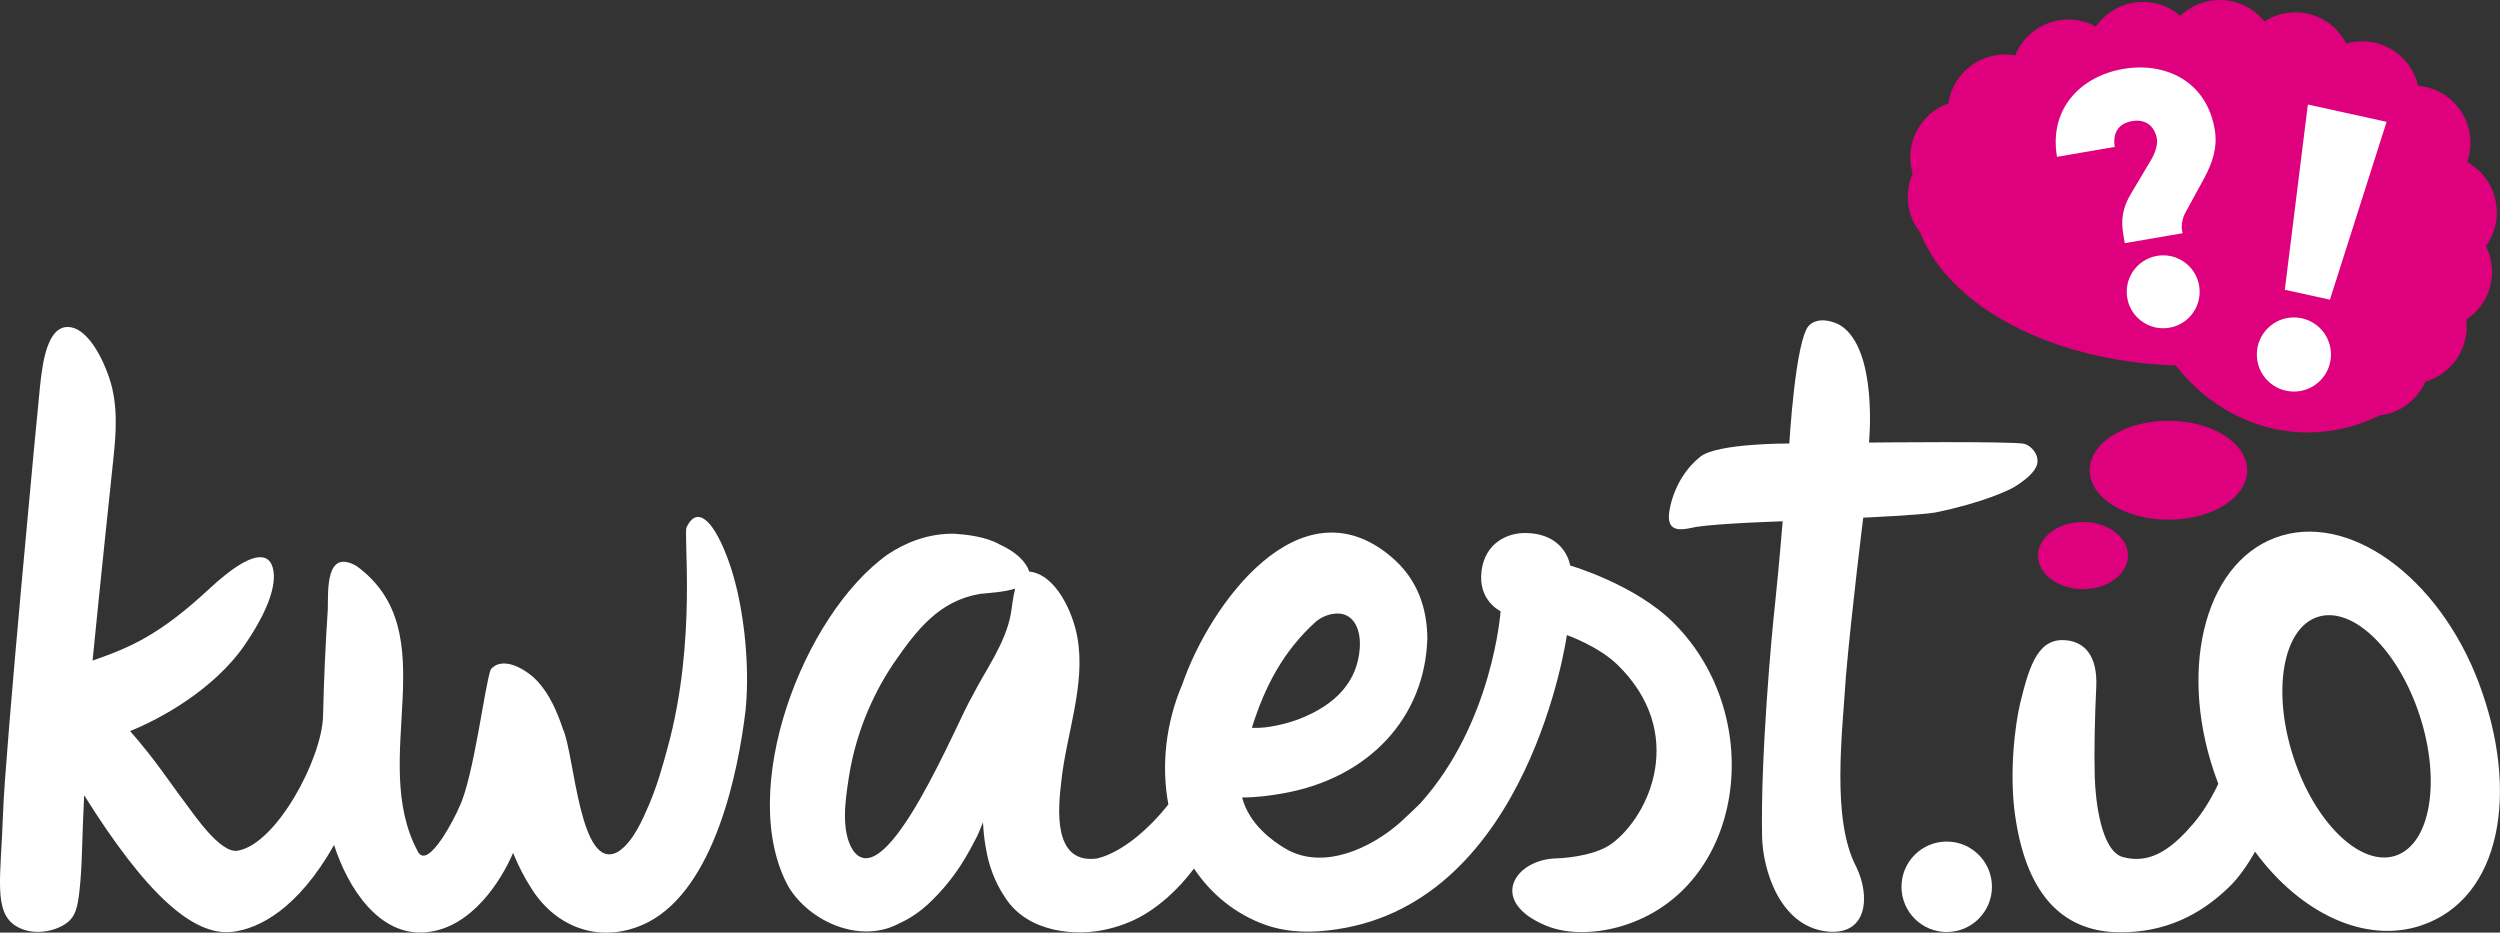 <?xml version="1.0" encoding="UTF-8"?><svg id="Ebene_2" xmlns="http://www.w3.org/2000/svg" viewBox="0 0 447.74 167.03"><rect x="0" y="0" width="447.74" height="167.03" fill="#333333" stroke="none"/><g id="Ebene_2-2"><g><path d="M444,122.44c-7.23-19.28-23.59-30.98-36.52-26.13-12.94,4.85-17.56,24.42-10.33,43.7,.05,.12,.1,.24,.14,.36-1.28,2.72-2.8,5.18-4.45,7.11-3.39,3.94-7.33,7.48-12.63,6.02-3.88-1.07-4.92-9.95-5.05-14.36-.13-4.75,.02-10.88,.27-16.07,.27-5.61-2.07-8.04-5.3-8.39-4.93-.54-6.58,4.1-8.27,11.02-.98,4.01-2.06,12.69-.95,20.42,2.18,15.2,9.41,20.84,18.86,20.85,7.82,.01,14.11-2.93,19.44-8.1,1.72-1.66,3.3-3.92,4.66-6.34,8.2,11.15,19.81,16.53,29.71,13.23,14.48-4.83,17.65-24.05,10.41-43.33Zm-14.99,30.82c-6.25,2.03-14.44-5.89-18.28-17.7s-1.89-23.04,4.36-25.07c6.25-2.03,14.44,5.89,18.28,17.7s1.89,23.04-4.36,25.07Z" fill="#fff"/><circle cx="348.65" cy="158.82" r="8.1" fill="#fff"/><path d="M330.59,121.17c1.03-11.84,3.11-28.46,3.11-28.46,0,0,10.72-.49,12.92-.93,8.35-1.7,13.19-3.98,14.19-4.6,3.99-2.49,4.08-4.02,4.1-4.58,.04-1.41-1.14-2.76-2.36-3.11-1.78-.5-27.82-.23-27.82-.23,0,0,1.64-16.56-5.03-20.93-1.09-.71-3.99-1.72-5.7-.05-2.45,2.41-3.54,21.15-3.54,21.15,0,0-12.83-.08-15.91,2.34-2.4,1.88-4.52,4.98-5.4,8.88-.24,1.05-.48,2.58,.11,3.4,.96,1.34,3.37,.49,4.55,.31,4.37-.66,15.46-1,15.46-1,0,0-.64,7.9-1.37,14.83-.63,5.61-2.6,27.41-2.32,41.61,.12,6,3.18,16.06,11.59,17.02,7.28,.83,7.87-6.3,5.25-11.63-4.46-8.53-2.44-24.1-1.83-34.01Z" fill="#fff"/><path d="M281.21,101.31s-.72-5.73-7.97-5.85c-3.34-.05-7.23,1.83-7.89,6.69-.74,5.42,3.4,7.31,3.4,7.31,0,0-1.37,19.97-14.4,34.44-1.11,1.08-2.29,2.21-3.56,3.37-5.15,4.57-13.81,8.75-20.63,4.68-2.15-1.27-6.46-4.3-7.7-9.13,2.62,.02,5.29-.38,7.2-.71,15.66-2.73,25.56-13.74,25.97-27.76-.05-5.26-1.61-10.59-6.59-14.74-16.29-13.58-32.35,8.63-37.29,22.93-3.02,7.09-3.78,14.67-2.5,21.53-3.22,4.09-8.09,8.52-12.72,9.67-8.01,1.12-7.05-8.84-6.45-13.83,.87-8.35,4.4-17.3,2.88-25.72-.76-4.4-3.81-11.31-8.62-11.83-.61-1.77-2.35-3.52-5.31-4.85-2.46-1.42-6.01-1.78-8.1-1.92-4.69-.1-8.83,1.62-11.95,3.71-15.16,10.78-27.22,42.39-17.74,59.56,3.83,6.27,12.9,10.26,19.81,6.51,2.1-.94,3.74-2.16,5.09-3.37,5.29-4.94,7.45-9.6,8.86-12.23,.39-.82,.69-1.67,1.05-2.5,.08,1.51,.22,3.09,.54,4.78,.47,2.76,1.5,5.89,3.49,8.79,4.03,6.21,12.71,6.94,18.37,5.54,5.67-1.34,8.79-4.11,10.53-5.55,1.83-1.61,3.45-3.4,4.86-5.28,3.05,4.57,7.39,8.18,12.93,10.14,4.31,1.46,8.52,1.35,12.6,.75,34.6-5.09,41.25-52.7,41.25-52.7,0,0,5.66,1.98,9.09,5.34,12.46,12.2,5.73,26.98-1.02,31.99-2.55,1.89-7.1,2.57-10.1,2.67-7.33,.24-12.21,7.71-1.62,12.07,4.04,1.66,9.26,1.32,13.53,.03,21.99-6.66,26.14-37.31,9.31-54.22-6.94-6.97-18.56-10.33-18.56-10.33Zm-45.51,9.99c.92-.74,2.13-1.3,3.46-1.41,3.08-.25,4.61,2.52,4.37,6.17-.4,5.91-4.21,10.19-11.01,12.77-1.7,.65-5.51,1.72-8.31,1.51,2.31-7.38,5.6-13.72,11.49-19.04Zm-54.67-1.34c-.99,5.38-4.53,10.01-6.95,14.81-2.5,4.05-15.35,35.9-21.3,27.54-2.24-3.49-1.37-8.97-.8-12.82,1.1-7.36,3.9-14.5,8.05-20.67,4.17-6.04,8.13-11.19,15.47-12.46,2.16-.21,4.33-.33,6.31-.94-.42,1.59-.57,3.41-.78,4.54Z" fill="#fff"/><path d="M122.98,94.37c-.66,1.04,1.9,20.34-3.45,39.67-.91,3.36-1.87,6.72-3.23,9.93-1.19,2.79-2.91,6.82-5.57,8.55-6.92,4-7.85-17.59-9.91-21.95-.99-2.97-2.36-6.17-4.54-8.54-1.85-2.01-6.17-4.74-8.39-2.14-1.06,2.72-3.04,19.31-5.63,24.63-.66,1.65-5.55,11.39-7.41,8.02-9.02-16.71,5.37-39.25-11.02-51.19-5.53-3.1-5.05,4.33-5.12,7.76-.41,6.17-.72,12.89-.85,19.12-.21,7.72-8.38,22.97-15.3,24.13-3.1,.52-7.72-6.36-9.45-8.66-2.9-3.83-5.16-7.46-9.81-12.77,5.12-2.04,15.04-7.33,20.63-15.57,5.35-7.88,5.61-12.14,4.74-14.19-.72-1.7-3.14-3.18-11.17,4.27-9.01,8.36-14.18,10.51-20.92,12.87,1.32-13.54,3.37-32.67,3.77-36.59,.4-3.92,.86-9.17-.77-13.99s-4.4-9.16-7.45-9.17c-3.64-.01-4.51,6.3-4.96,10.59S.88,135.06,.54,145.74c-.36,11.36-1.85,17.68,2.45,20.19,3.41,1.99,7.97,.57,9.59-1.18,1.09-1.18,1.47-2.78,1.82-6.97,.34-4.07,.27-7.21,.67-15.35,11,17.55,19.5,25.36,26.65,24.45,4.58-.58,11.55-3.95,18.11-15.55,2.43,7.56,8.04,16.57,16.68,15.61,7.93-.82,13.24-9.17,15.38-14.19,.9,2.19,1.97,4.36,3.34,6.46,4.52,7.13,12.72,10.02,20.77,5.99,12.06-6.19,16.25-27.11,17.54-38.11,.82-8.43-.42-19.13-2.91-26.22-2.49-7.14-5.61-10.68-7.64-6.49Z" fill="#fff"/></g><path d="M381.11,99.5c0,3.32-3.61,6.01-8.05,6.01s-8.05-2.69-8.05-6.01,3.61-6.01,8.05-6.01,8.05,2.69,8.05,6.01Zm66.05-61.49c0-3.87-2.14-7.24-5.31-8.98,.39-1.08,.6-2.25,.6-3.46,0-5.37-4.13-9.77-9.38-10.21-1.04-4.56-5.12-7.96-9.99-7.96-.99,0-1.95,.14-2.86,.41-1.7-3.32-5.15-5.6-9.13-5.6-2.04,0-3.95,.6-5.54,1.63-1.88-2.34-4.76-3.84-7.99-3.84-2.75,0-5.24,1.08-7.08,2.84-1.8-1.55-4.14-2.49-6.7-2.49-3.49,0-6.57,1.75-8.43,4.41-1.46-.8-3.14-1.26-4.93-1.26-4.31,0-8,2.66-9.51,6.43-.59-.11-1.2-.17-1.82-.17-5.16,0-9.42,3.81-10.14,8.76-3.98,1.41-6.82,5.2-6.82,9.66,0,1.01,.15,1.99,.42,2.91-.56,1.27-.88,2.68-.88,4.16,0,2.4,.83,4.61,2.21,6.35,5.08,13.2,23.5,23.13,45.79,23.86,5.72,7.34,14.19,11.99,23.64,11.99,4.58,0,8.93-1.09,12.85-3.05,3.65-.41,6.71-2.74,8.17-5.95,.04-.04,.08-.08,.12-.12,4.23-1.26,7.32-5.18,7.32-9.82,0-.41-.03-.82-.07-1.21l.03-.06c2.76-1.84,4.58-4.97,4.58-8.54,0-1.67-.4-3.24-1.1-4.63,1.25-1.7,1.98-3.79,1.98-6.06Zm-58.8,37.35c-7.79,0-14.1,3.96-14.1,8.86s6.31,8.86,14.1,8.86,14.1-3.96,14.1-8.86-6.31-8.86-14.1-8.86Z" fill="#de007d"/><path d="M394.83,31.8l-3.41,6.24c-.45,.79-.81,2.09-.63,3.16l.1,.57-10.35,1.78-.25-1.45c-.49-2.84-.13-4.91,1.38-7.45l3.53-5.93c.76-1.24,1.27-2.82,1.1-3.83-.38-2.21-1.92-3.63-4.45-3.2-2.65,.46-3.49,2.35-3.1,4.62l-10.35,1.78c-1.47-8.58,4.21-14.43,11.84-15.74,7.44-1.28,14.9,2.05,16.41,10.82,.56,3.28-.45,6.05-1.83,8.63Zm-7.41,13.93c-3.61,0-6.53,2.92-6.53,6.53s2.92,6.53,6.53,6.53,6.53-2.92,6.53-6.53-2.92-6.53-6.53-6.53Z" fill="#fff"/><path d="M417.28,53.67l-8.08-1.77,4.13-33.18,14.1,3.1-10.15,31.86Zm-6.45,3.18c-3.67,0-6.64,2.97-6.64,6.64s2.97,6.64,6.64,6.64,6.64-2.97,6.64-6.64-2.97-6.64-6.64-6.64Z" fill="#fff"/></g></svg>